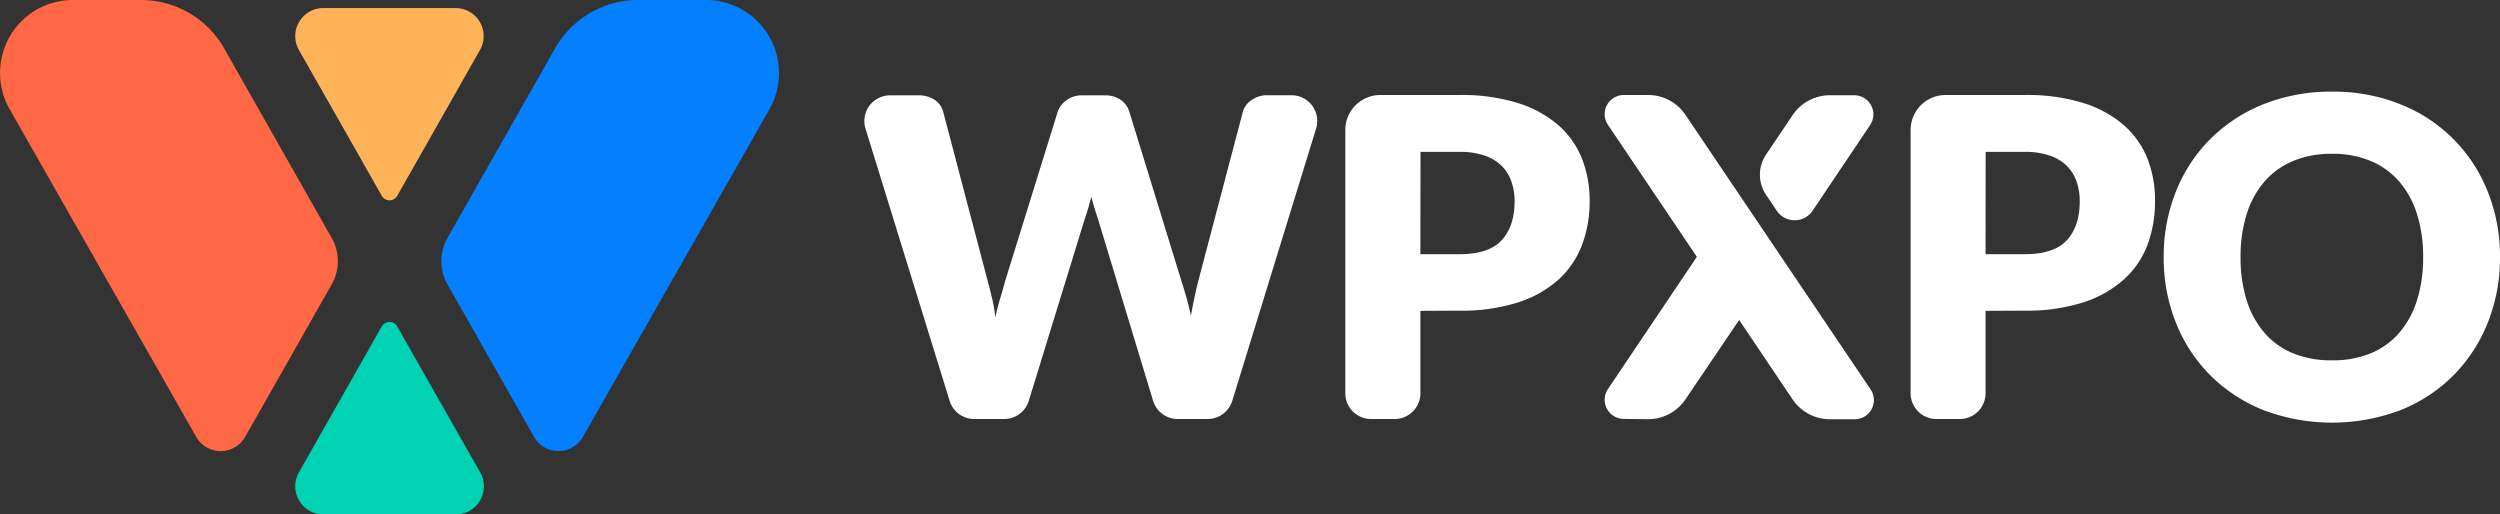 <svg id="Layer_1" data-name="Layer 1" xmlns="http://www.w3.org/2000/svg" viewBox="0 0 500 102.88">
  <rect x="0" y="0" width="500" height="102.88" fill="#333333" stroke="none"/>
  <defs>
    <style>
      .cls-1 {
        fill: #fff;
      }

      .cls-2 {
        fill: #ffb359;
      }

      .cls-3 {
        fill: #037fff;
      }

      .cls-4 {
        fill: #ff6845;
      }

      .cls-5 {
        fill: #00d3b4;
      }
    </style>
  </defs>
  <title>WPXPO Footer Fixed SVG</title>
  <g>
    <path class="cls-1" d="M173.1,25.73A5.14,5.14,0,0,1,178,19.07h5.65a5.7,5.7,0,0,1,3.27.89,4.13,4.13,0,0,1,1.71,2.36l8.88,33.76c.3,1.1.6,2.27.89,3.51a31.23,31.23,0,0,1,.67,3.91c.3-1.39.62-2.7,1-3.93s.69-2.39,1-3.49l10.48-33.76a4.72,4.72,0,0,1,1.71-2.25,5.16,5.16,0,0,1,3.18-1h4.44a5.54,5.54,0,0,1,3.22.87,4.46,4.46,0,0,1,1.76,2.38l10.39,33.76c.33,1,.67,2.14,1,3.31s.66,2.42.93,3.75c.24-1.3.48-2.54.73-3.73s.51-2.29.78-3.33l8.89-33.76a4.17,4.17,0,0,1,1.68-2.27,5.29,5.29,0,0,1,3.2-1h4.85a5.14,5.14,0,0,1,4.91,6.66L246.45,80.18a5.15,5.15,0,0,1-4.91,3.62h-6a5.13,5.13,0,0,1-4.92-3.64L219.56,43.69c-.21-.63-.42-1.31-.64-2s-.44-1.52-.65-2.35c-.21.83-.42,1.61-.64,2.35s-.44,1.42-.65,2L205.75,80.18a5.14,5.14,0,0,1-4.91,3.62h-6a5.14,5.14,0,0,1-4.91-3.62Z" transform="translate(0)"/>
    <path class="cls-1" d="M284.08,62.17V78.66a5.14,5.14,0,0,1-5.14,5.14H274.2a5.14,5.14,0,0,1-5.14-5.14V26a7,7,0,0,1,7-7H291.9a37.66,37.66,0,0,1,11.75,1.63,22.54,22.54,0,0,1,8.08,4.46,17.44,17.44,0,0,1,4.69,6.71,22.69,22.69,0,0,1,1.51,8.35,24.74,24.74,0,0,1-1.55,8.89A17.87,17.87,0,0,1,311.62,56a22.43,22.43,0,0,1-8.1,4.51,37.26,37.26,0,0,1-11.62,1.62Zm0-11.33h7.82q5.87,0,8.44-2.8c1.72-1.87,2.58-4.47,2.58-7.82a11.76,11.76,0,0,0-.67-4,8.13,8.13,0,0,0-2-3.13,9,9,0,0,0-3.42-2,15,15,0,0,0-4.91-.72h-7.82Z" transform="translate(0)"/>
    <path class="cls-1" d="M397.11,62.17V78.66A5.14,5.14,0,0,1,392,83.8h-4.74a5.14,5.14,0,0,1-5.14-5.14V26a7,7,0,0,1,7-7h15.88a37.66,37.66,0,0,1,11.75,1.63,22.54,22.54,0,0,1,8.08,4.46,17.44,17.44,0,0,1,4.69,6.71A22.69,22.69,0,0,1,431,40.22a24.74,24.74,0,0,1-1.55,8.89A17.87,17.87,0,0,1,424.65,56a22.43,22.43,0,0,1-8.1,4.51,37.26,37.26,0,0,1-11.62,1.62Zm0-11.33h7.82q5.86,0,8.44-2.8c1.72-1.87,2.58-4.47,2.58-7.82a11.76,11.76,0,0,0-.67-4,8.13,8.13,0,0,0-2-3.13,8.91,8.91,0,0,0-3.42-2,15,15,0,0,0-4.91-.72h-7.82Z" transform="translate(0)"/>
    <path class="cls-1" d="M500,51.42a34.87,34.87,0,0,1-2.42,13.06A31.63,31.63,0,0,1,490.76,75a31.29,31.29,0,0,1-10.6,7,38.68,38.68,0,0,1-27.52,0A31.66,31.66,0,0,1,442,75a31.22,31.22,0,0,1-6.84-10.51,34.87,34.87,0,0,1-2.42-13.06,34.83,34.83,0,0,1,2.42-13.06A30.94,30.94,0,0,1,442,27.87a31.62,31.62,0,0,1,10.64-7,36.19,36.19,0,0,1,13.77-2.54,35.6,35.6,0,0,1,13.75,2.56A30.94,30.94,0,0,1,497.58,38.4,34.77,34.77,0,0,1,500,51.42Zm-15.37,0a27.94,27.94,0,0,0-1.25-8.64,18.1,18.1,0,0,0-3.57-6.51,15.48,15.48,0,0,0-5.71-4.09,19.6,19.6,0,0,0-7.69-1.42,19.91,19.91,0,0,0-7.75,1.42,15.47,15.47,0,0,0-5.73,4.09,18.27,18.27,0,0,0-3.58,6.51,28.25,28.25,0,0,0-1.24,8.64,28.42,28.42,0,0,0,1.24,8.68,18.44,18.44,0,0,0,3.58,6.51,15.31,15.31,0,0,0,5.73,4.07,20.28,20.28,0,0,0,7.75,1.39,20,20,0,0,0,7.69-1.39,15.31,15.31,0,0,0,5.71-4.07,18.27,18.27,0,0,0,3.57-6.51A28.11,28.11,0,0,0,484.63,51.42Z" transform="translate(0)"/>
    <g>
      <path class="cls-1" d="M374.05,77.78,337.11,23A9,9,0,0,0,329.58,19l-4.85,0a3.83,3.83,0,0,0-3.12,6l17.76,26.36L321.61,77.78a3.83,3.83,0,0,0,3.12,6l4.85.06a9,9,0,0,0,7.53-4L347.83,64l10.71,15.91a9,9,0,0,0,7.53,3.94l4.85,0A3.83,3.83,0,0,0,374.05,77.78Z" transform="translate(0)"/>
      <path class="cls-1" d="M355.36,42.16a4.32,4.32,0,0,0,7.15,0L374,25.05a3.83,3.83,0,0,0-3.13-6l-4.84,0A9,9,0,0,0,358.54,23l-5.34,7.94a7.17,7.17,0,0,0,0,8Z" transform="translate(0)"/>
    </g>
  </g>
  <path class="cls-2" d="M96,10,79.45,39.16a1.78,1.78,0,0,1-3.1,0L69.45,27,59.78,10h0a5.62,5.62,0,0,1,4.89-8.39H91.13A5.62,5.62,0,0,1,96,10Z" transform="translate(0)"/>
  <path class="cls-3" d="M148.77,2.12A14.48,14.48,0,0,0,141.15,0H127.6A19.16,19.16,0,0,0,111,9.68l-1.39,2.46L95,37.88l-5.52,9.73a9.39,9.39,0,0,0,0,9.24l12.6,22.2,4.73,8.32a5.62,5.62,0,0,0,9.77,0l37.31-65.52A14.63,14.63,0,0,0,148.77,2.12Z" transform="translate(0)"/>
  <path class="cls-4" d="M66.35,47.61l-5.52-9.73L46.23,12.14,44.84,9.68A19.16,19.16,0,0,0,28.2,0H14.65a13.55,13.55,0,0,0-2.14.16A14.2,14.2,0,0,0,7,2.12,14.63,14.63,0,0,0,1.94,21.86l33.14,58.2,4.17,7.32a5.62,5.62,0,0,0,9.77,0l4.73-8.32,12.6-22.2A9.39,9.39,0,0,0,66.35,47.61Z" transform="translate(0)"/>
  <path class="cls-5" d="M91.13,102.88H64.67a5.62,5.62,0,0,1-4.89-8.4L76.35,65.29a1.78,1.78,0,0,1,3.1,0l6.9,12.15,9.67,17h0A5.62,5.62,0,0,1,91.13,102.88Z" transform="translate(0)"/>
</svg>
